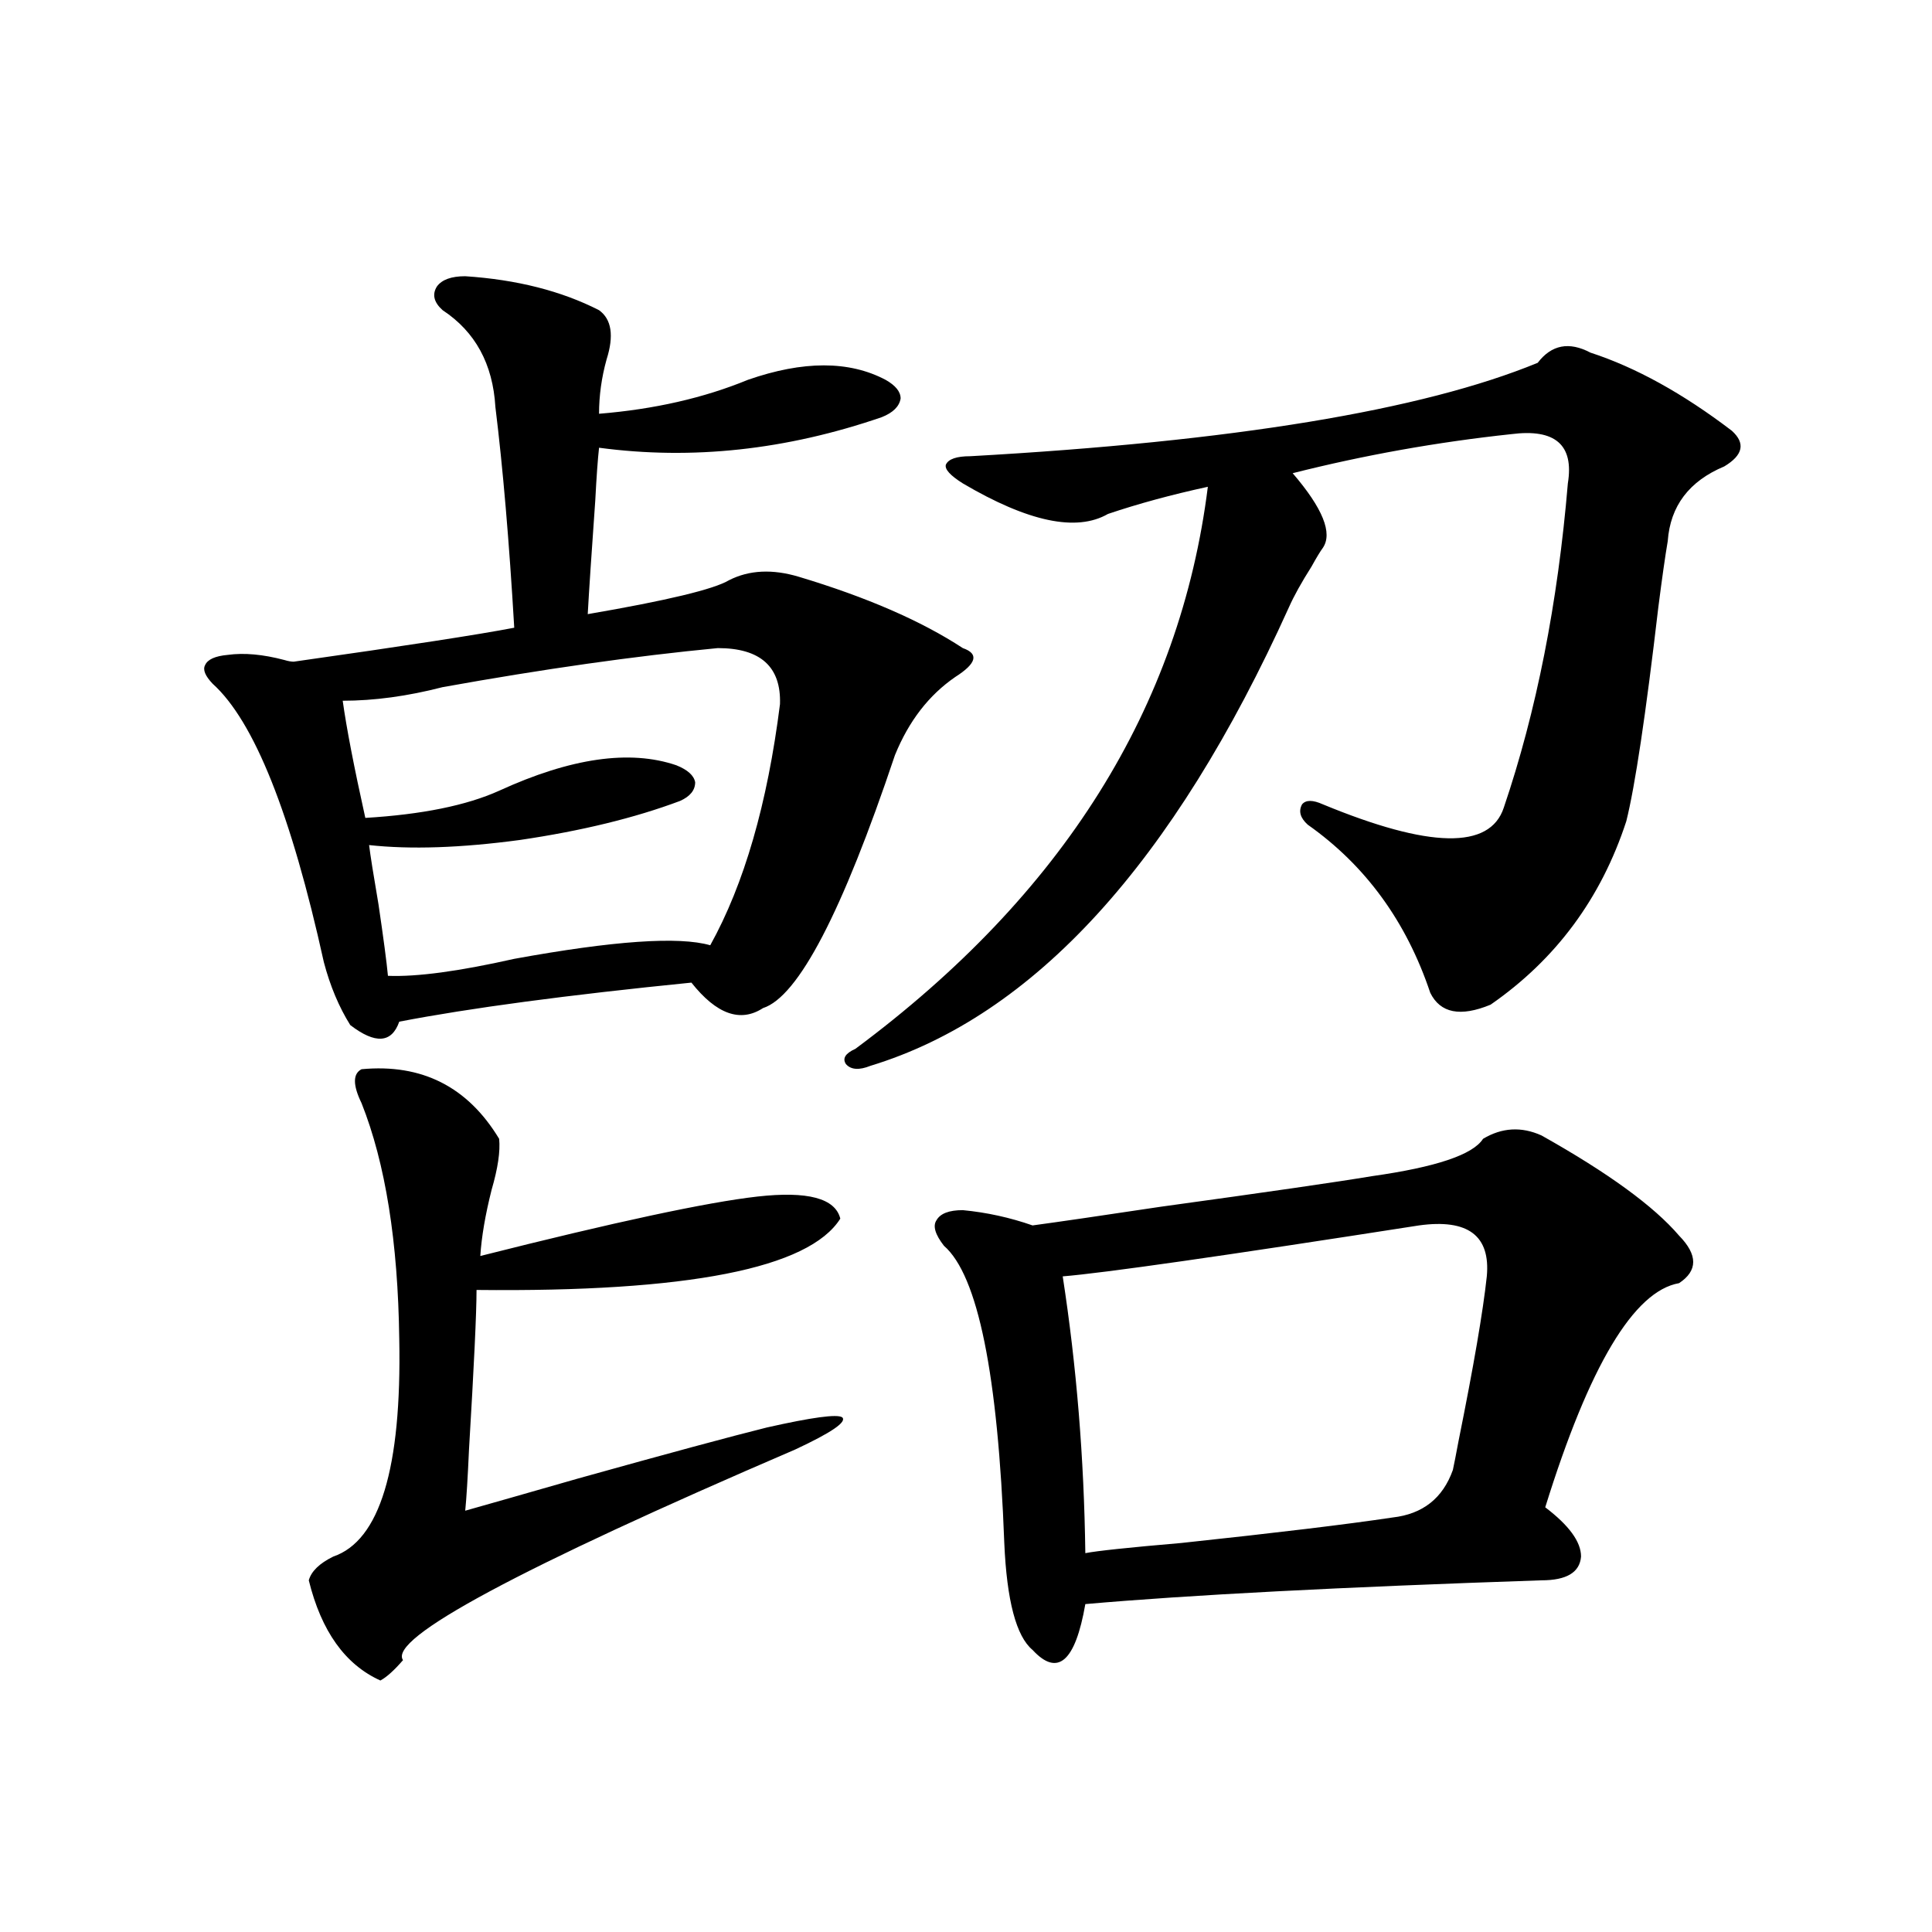 <?xml version="1.0" encoding="utf-8"?>
<!-- Generator: Adobe Illustrator 16.0.0, SVG Export Plug-In . SVG Version: 6.00 Build 0)  -->
<!DOCTYPE svg PUBLIC "-//W3C//DTD SVG 1.1//EN" "http://www.w3.org/Graphics/SVG/1.1/DTD/svg11.dtd">
<svg version="1.1" id="图层_1" xmlns="http://www.w3.org/2000/svg" xmlns:xlink="http://www.w3.org/1999/xlink" x="0px" y="0px"
	 width="1000px" height="1000px" viewBox="0 0 1000 1000" enable-background="new 0 0 1000 1000" xml:space="preserve">
<path d="M240.799,142.973c26.661,1.758,49.755,7.622,69.267,17.578c6.494,4.697,7.805,13.184,3.902,25.488
	c-2.606,9.38-3.902,18.76-3.902,28.125c28.612-2.334,54.298-8.198,77.071-17.578c28.612-9.956,52.347-9.956,71.218,0
	c5.198,2.939,7.805,6.152,7.805,9.668c-0.655,4.106-3.902,7.334-9.756,9.668c-49.435,17.002-98.214,22.275-146.338,15.82
	c-0.655,5.864-1.311,14.941-1.951,27.246c-1.951,27.549-3.262,47.173-3.902,58.887c40.975-7.031,65.364-12.881,73.169-17.578
	c10.396-5.273,22.438-5.85,36.097-1.758c35.121,10.547,63.413,22.852,84.876,36.914c8.445,2.939,7.149,7.91-3.902,14.941
	c-13.658,9.38-24.069,22.852-31.219,40.43c-27.316,81.45-50.09,125.107-68.291,130.957c-11.707,7.622-24.069,3.228-37.072-13.184
	c-64.389,6.455-114.799,13.184-151.216,20.215c-3.902,11.138-12.362,11.729-25.365,1.758c-5.854-9.365-10.411-20.215-13.658-32.52
	c-16.92-76.753-36.097-124.805-57.56-144.141c-3.902-4.092-5.213-7.319-3.902-9.668c1.296-2.925,5.198-4.683,11.707-5.273
	c8.445-1.167,18.201-0.288,29.268,2.637c1.951,0.591,3.567,0.879,4.878,0.879c57.88-8.198,95.928-14.063,114.144-17.578
	c-2.606-44.521-5.854-82.617-9.756-114.258c-1.311-22.261-10.411-38.96-27.316-50.098c-4.558-4.092-5.533-8.198-2.927-12.305
	C228.757,144.73,233.635,142.973,240.799,142.973z M187.142,553.422c31.219-2.925,54.953,9.092,71.218,36.035
	c0.641,6.455-0.655,15.244-3.902,26.367c-3.262,12.896-5.213,24.321-5.854,34.277c69.587-17.578,117.391-27.822,143.411-30.762
	c26.006-2.925,40.319,0.879,42.926,11.426c-16.265,25.791-79.022,38.096-188.288,36.914c0,11.729-1.311,39.263-3.902,82.617
	c-0.655,14.653-1.311,25.2-1.951,31.641c10.396-2.925,29.908-8.486,58.535-16.699c46.173-12.881,78.688-21.67,97.559-26.367
	c23.414-5.273,36.417-7.031,39.023-5.273c2.592,2.349-5.533,7.91-24.39,16.699C268.436,811.82,200.8,848.145,208.604,859.281
	c-4.558,5.273-8.46,8.789-11.707,10.547c-18.216-8.212-30.578-25.488-37.072-51.855c1.296-4.683,5.519-8.789,12.683-12.305
	c24.055-8.198,35.441-45.703,34.146-112.5c-0.655-50.386-7.164-91.104-19.512-122.168
	C182.584,561.635,182.584,555.771,187.142,553.422z M371.527,335.453c-42.926,4.106-90.409,10.85-142.436,20.215
	c-18.216,4.697-35.456,7.031-51.706,7.031c1.951,14.063,5.854,34.277,11.707,60.645c29.268-1.758,52.347-6.44,69.267-14.063
	c37.072-16.987,67.636-21.382,91.705-13.184c5.854,2.349,9.101,5.273,9.756,8.789c0,4.106-2.606,7.334-7.805,9.668
	c-23.414,8.789-51.065,15.532-82.925,20.215c-30.578,4.106-56.584,4.985-78.047,2.637c0.641,5.273,2.271,15.532,4.878,30.762
	c2.592,17.578,4.223,29.883,4.878,36.914c14.954,0.591,36.737-2.334,65.364-8.789c51.371-9.365,85.196-11.714,101.461-7.031
	c17.561-31.641,29.588-73.237,36.097-124.805C404.362,345.121,393.631,335.453,371.527,335.453z M823.224,182.523
	c23.414,7.622,47.804,21.094,73.169,40.43c7.149,6.455,5.854,12.607-3.902,18.457c-18.216,7.622-27.972,20.518-29.268,38.672
	c-1.311,7.622-2.927,19.048-4.878,34.277c-6.509,55.674-12.042,92.588-16.585,110.742c-13.018,39.854-36.432,71.494-70.242,94.922
	c-15.609,6.455-26.021,4.395-31.219-6.152c-12.362-36.914-33.505-65.918-63.413-87.012c-3.902-3.516-4.878-7.031-2.927-10.547
	c1.951-2.334,5.519-2.334,10.731,0c55.273,22.852,86.492,23.442,93.656,1.758c16.905-49.795,27.957-105.757,33.17-167.871
	c3.247-19.912-6.509-28.413-29.268-25.488c-38.383,4.106-76.096,10.85-113.168,20.215c15.609,18.169,20.808,31.064,15.609,38.672
	c-1.311,1.758-3.262,4.985-5.854,9.668c-5.213,8.213-9.115,15.244-11.707,21.094c-59.846,132.427-132.039,211.528-216.58,237.305
	c-5.854,2.349-10.091,2.061-12.683-0.879c-1.951-2.925-0.335-5.562,4.878-7.91c107.314-79.678,168.121-176.66,182.435-290.918
	c-18.871,4.106-36.097,8.789-51.706,14.063c-16.265,9.38-41.31,4.106-75.12-15.82c-6.509-4.092-9.436-7.319-8.78-9.668
	c1.296-2.925,5.519-4.395,12.683-4.395c135.927-7.607,233.806-23.73,293.651-48.34C803.057,178.432,812.157,176.674,823.224,182.523
	z M767.615,589.457c9.756-5.85,19.832-6.44,30.243-1.758c34.466,19.336,58.2,36.626,71.218,51.855
	c9.756,9.971,9.756,18.169,0,24.609c-23.414,4.106-46.508,42.778-69.267,116.016c12.348,9.38,18.536,17.881,18.536,25.488
	c-0.655,8.213-7.484,12.305-20.487,12.305c-104.067,3.516-182.77,7.608-236.092,12.305c-5.213,29.883-14.313,37.793-27.316,23.73
	c-8.46-7.031-13.338-25.488-14.634-55.371c-3.262-87.3-13.658-138.564-31.219-153.809c-4.558-5.85-5.854-10.244-3.902-13.184
	c1.951-3.516,6.494-5.273,13.658-5.273c12.348,1.182,24.39,3.818,36.097,7.91c13.003-1.758,35.121-4.971,66.34-9.668
	c55.273-7.607,91.705-12.881,109.266-15.82C743.226,604.11,762.402,597.67,767.615,589.457z M734.445,634.281
	c-101.461,15.82-162.923,24.609-184.386,26.367c7.149,46.294,11.052,94.043,11.707,143.262c5.854-1.167,22.438-2.925,49.755-5.273
	c49.42-5.273,85.852-9.668,109.266-13.184c15.609-1.758,26.006-9.956,31.219-24.609c0.641-2.925,1.616-7.91,2.927-14.941
	c7.805-38.672,12.683-67.085,14.634-85.254C771.518,639.555,759.811,630.766,734.445,634.281z"/>
</svg>
